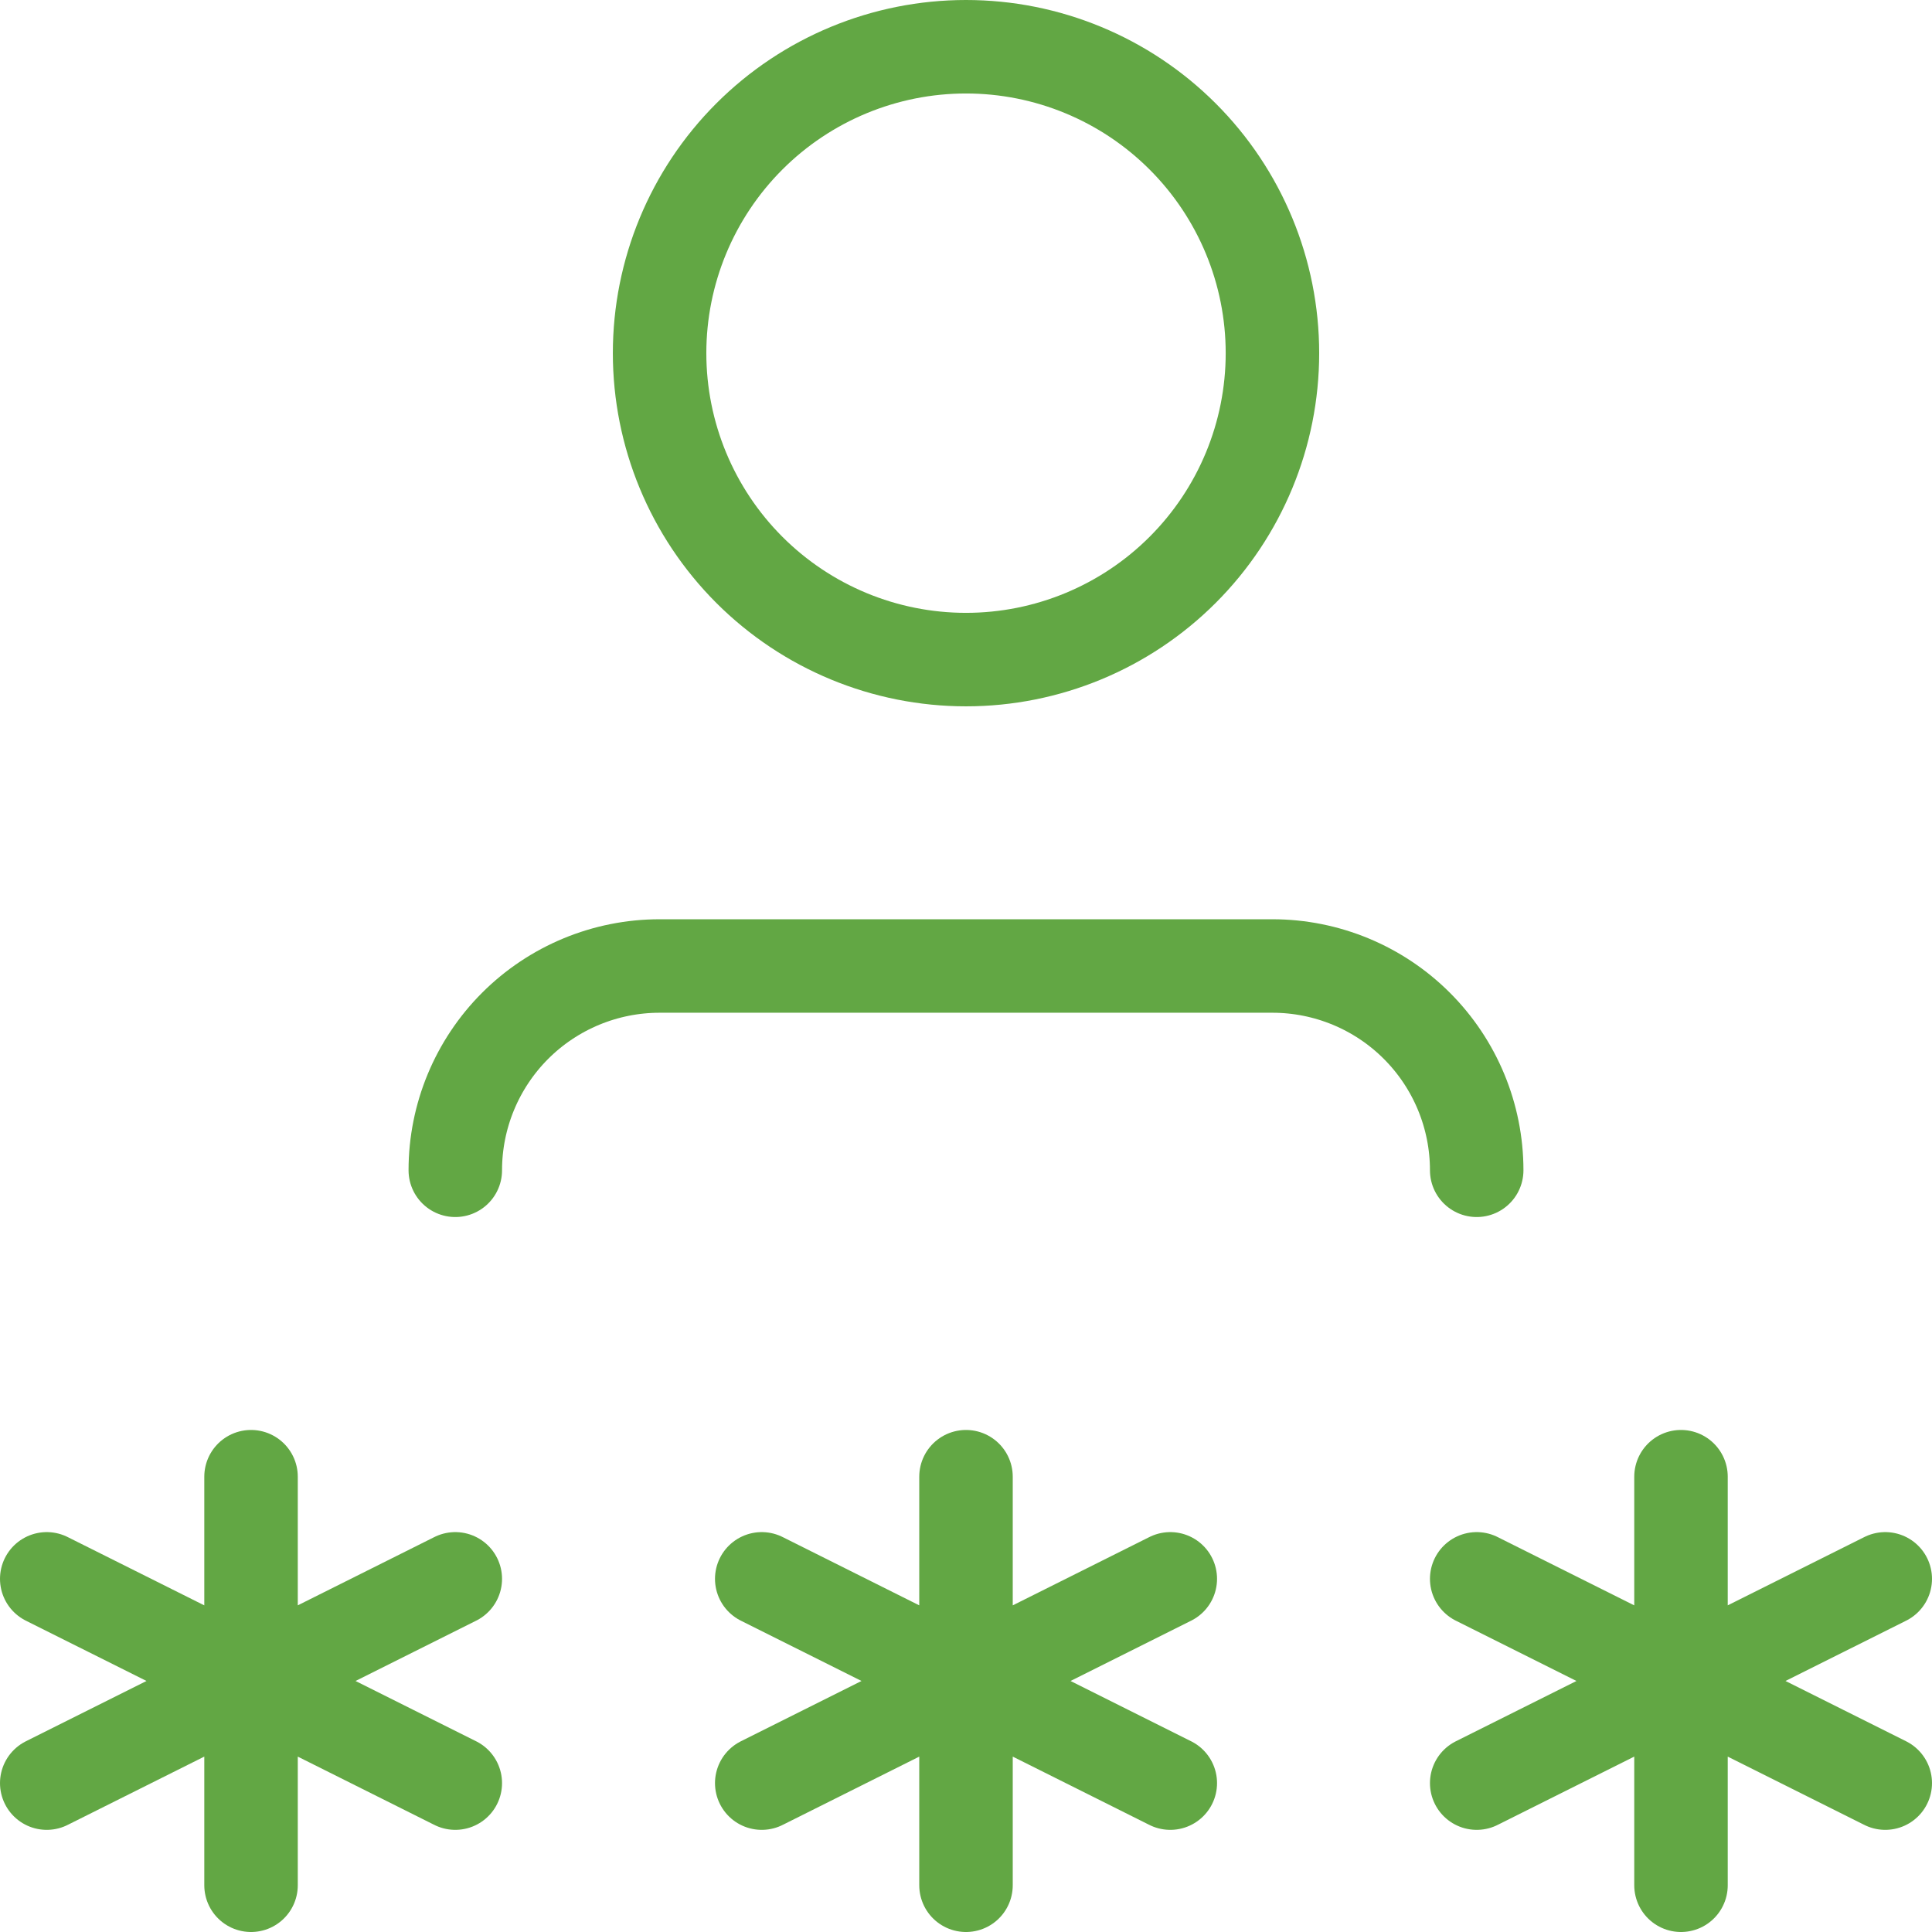 <svg width="62" height="62" viewBox="0 0 62 62" fill="none" xmlns="http://www.w3.org/2000/svg">
<path d="M31 47.389V60.5M24.445 57.222L37.556 50.667M24.445 50.667L37.556 57.222M8.056 47.389V60.5M1.5 57.222L14.611 50.667M1.5 50.667L14.611 57.222M53.945 47.389V60.5M47.389 57.222L60.5 50.667M47.389 50.667L60.5 57.222M14.611 37.556C14.611 35.817 15.302 34.15 16.531 32.92C17.761 31.691 19.428 31 21.167 31H40.834C42.572 31 44.24 31.691 45.469 32.92C46.699 34.15 47.389 35.817 47.389 37.556M21.167 11.333C21.167 13.941 22.203 16.442 24.047 18.287C25.891 20.131 28.392 21.167 31 21.167C33.608 21.167 36.109 20.131 37.953 18.287C39.798 16.442 40.834 13.941 40.834 11.333C40.834 8.725 39.798 6.224 37.953 4.38C36.109 2.536 33.608 1.5 31 1.5C28.392 1.5 25.891 2.536 24.047 4.38C22.203 6.224 21.167 8.725 21.167 11.333Z" stroke="#62A744" stroke-width="3" stroke-linecap="round" stroke-linejoin="round"/>
</svg>
